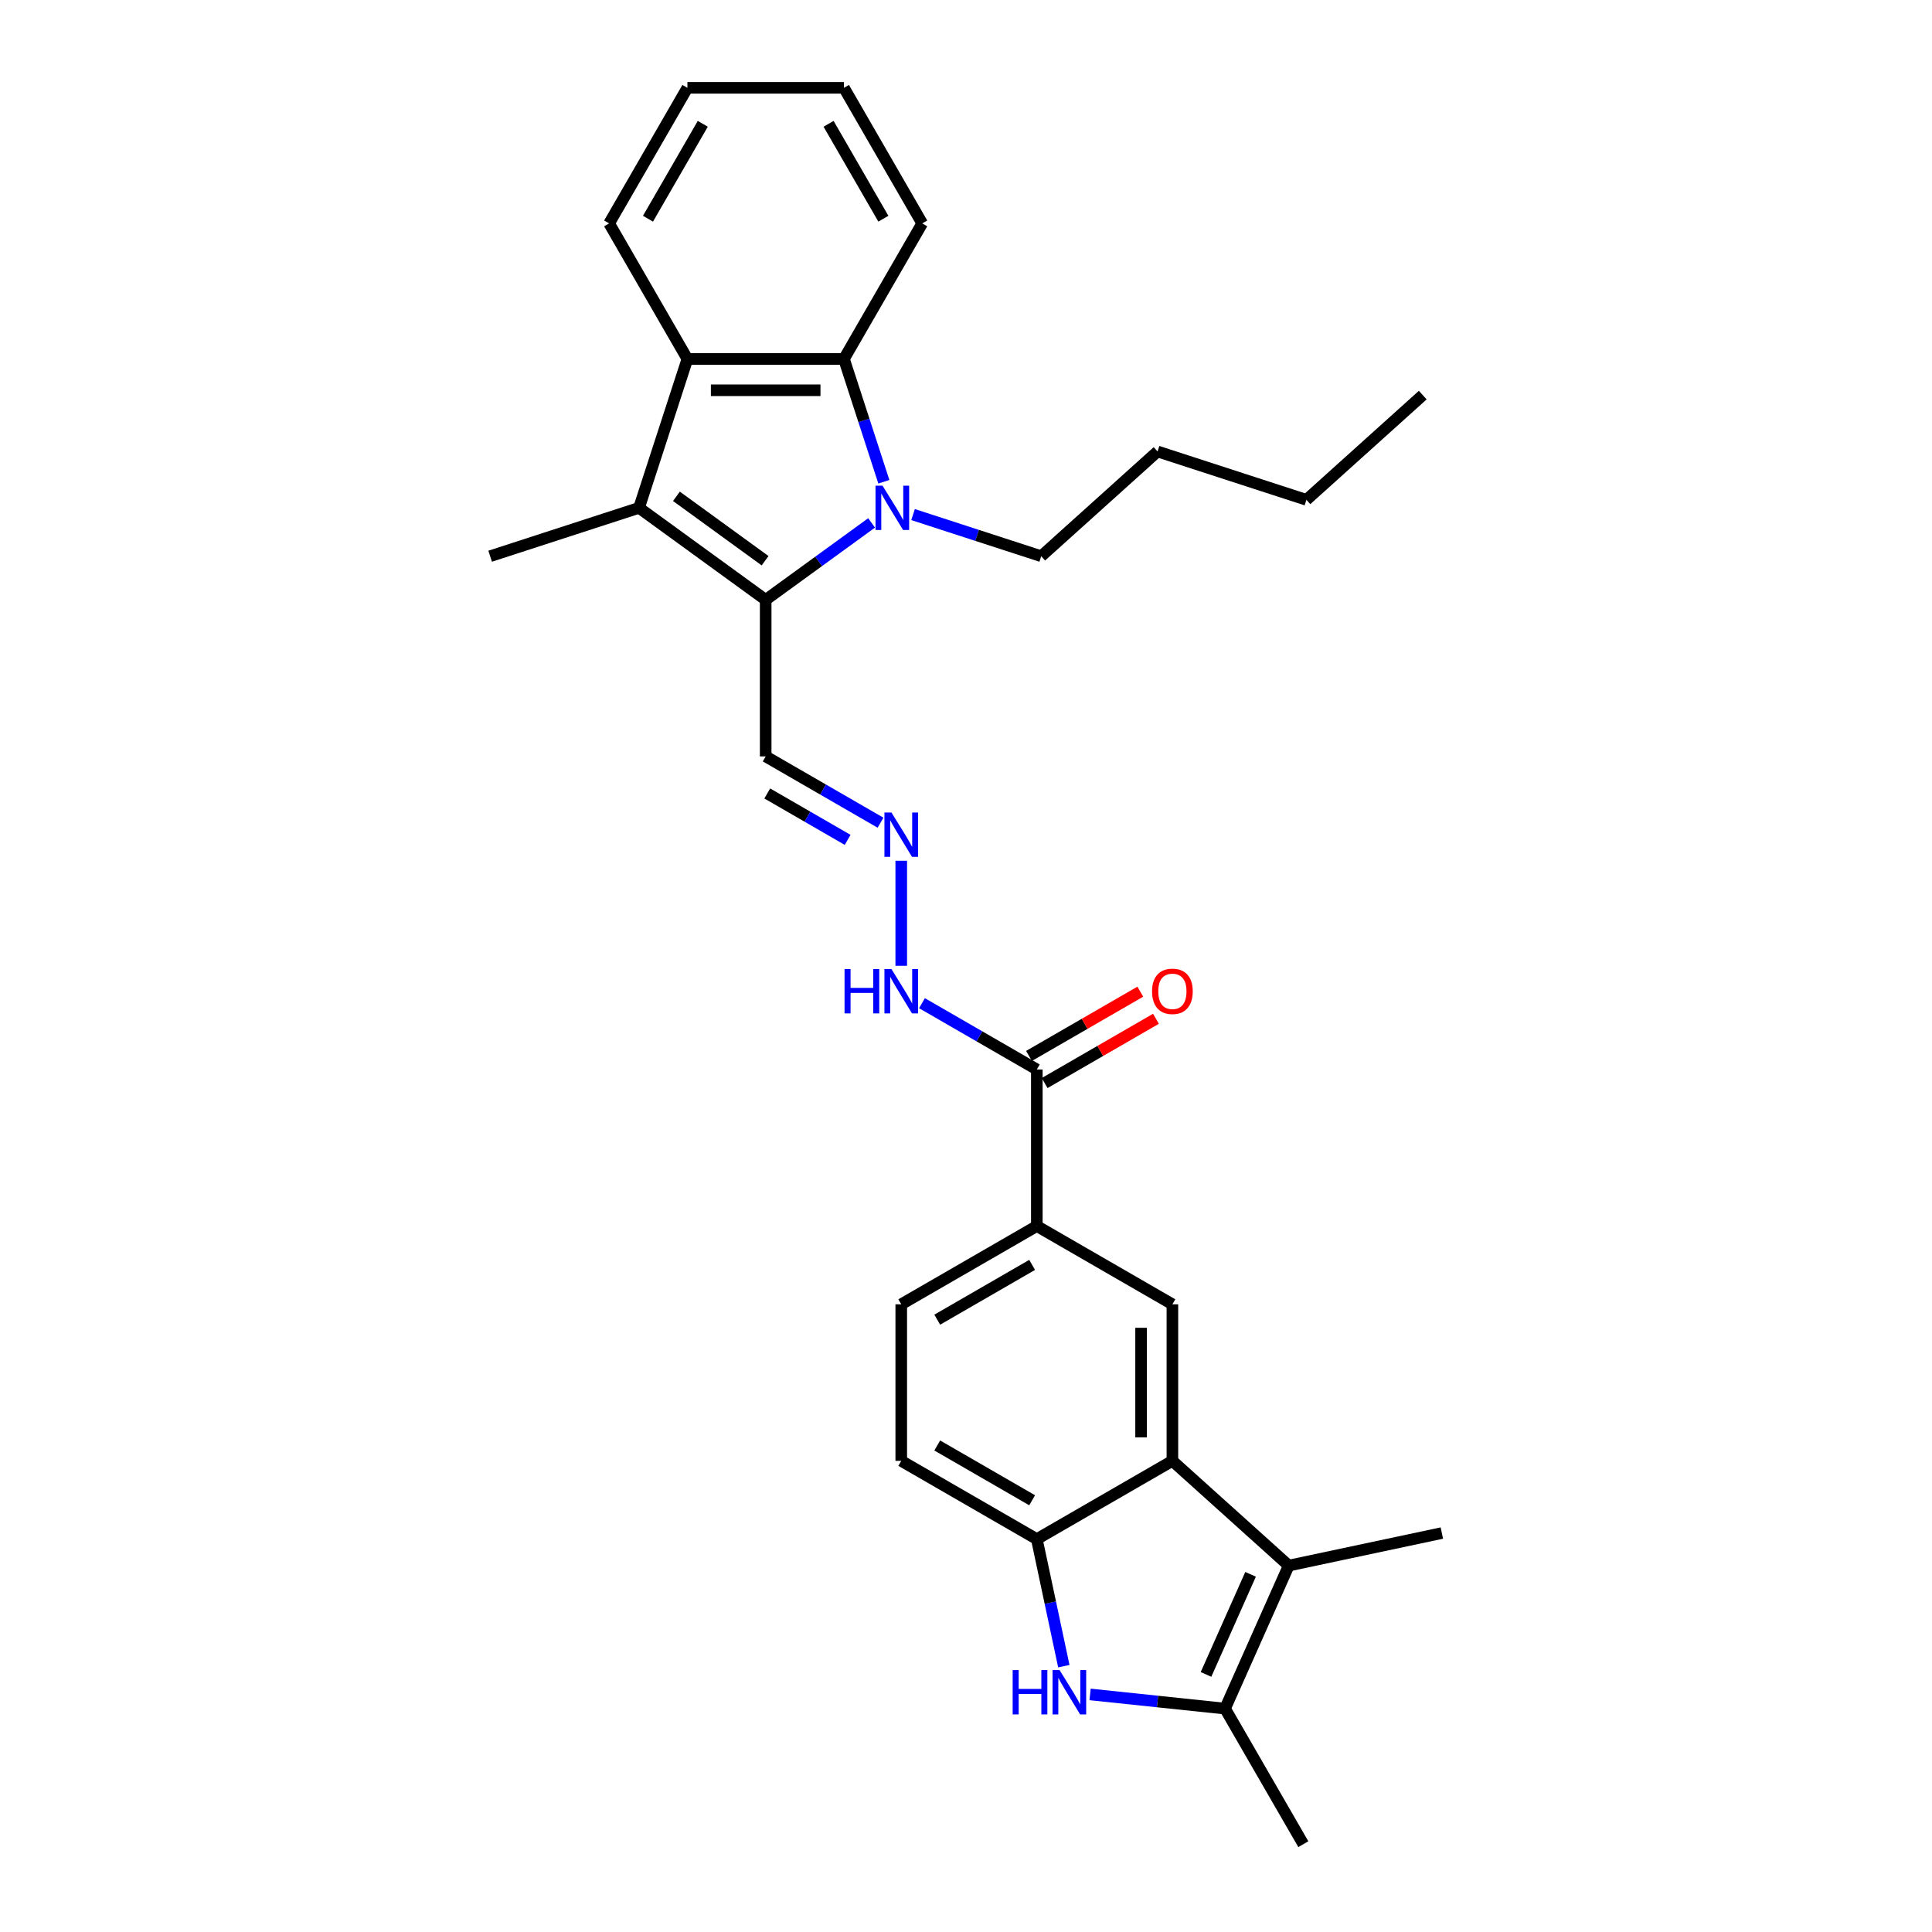 <?xml version='1.0' encoding='iso-8859-1'?>
<svg version='1.1' baseProfile='full'
              xmlns='http://www.w3.org/2000/svg'
                      xmlns:rdkit='http://www.rdkit.org/xml'
                      xmlns:xlink='http://www.w3.org/1999/xlink'
                  xml:space='preserve'
width='1000px' height='1000px' viewBox='0 0 1000 1000'>
<!-- END OF HEADER -->
<rect style='opacity:1.0;fill:#FFFFFF;stroke:none' width='1000' height='1000' x='0' y='0'> </rect>
<path class='bond-0' d='M 451.138,270.653 L 423.726,290.569' style='fill:none;fill-rule:evenodd;stroke:#0000FF;stroke-width:6px;stroke-linecap:butt;stroke-linejoin:miter;stroke-opacity:1' />
<path class='bond-0' d='M 423.726,290.569 L 396.314,310.485' style='fill:none;fill-rule:evenodd;stroke:#000000;stroke-width:6px;stroke-linecap:butt;stroke-linejoin:miter;stroke-opacity:1' />
<path class='bond-6' d='M 457.48,249.36 L 447.154,217.579' style='fill:none;fill-rule:evenodd;stroke:#0000FF;stroke-width:6px;stroke-linecap:butt;stroke-linejoin:miter;stroke-opacity:1' />
<path class='bond-6' d='M 447.154,217.579 L 436.827,185.798' style='fill:none;fill-rule:evenodd;stroke:#000000;stroke-width:6px;stroke-linecap:butt;stroke-linejoin:miter;stroke-opacity:1' />
<path class='bond-18' d='M 472.594,266.345 L 505.761,277.121' style='fill:none;fill-rule:evenodd;stroke:#0000FF;stroke-width:6px;stroke-linecap:butt;stroke-linejoin:miter;stroke-opacity:1' />
<path class='bond-18' d='M 505.761,277.121 L 538.928,287.898' style='fill:none;fill-rule:evenodd;stroke:#000000;stroke-width:6px;stroke-linecap:butt;stroke-linejoin:miter;stroke-opacity:1' />
<path class='bond-1' d='M 396.314,310.485 L 330.762,262.859' style='fill:none;fill-rule:evenodd;stroke:#000000;stroke-width:6px;stroke-linecap:butt;stroke-linejoin:miter;stroke-opacity:1' />
<path class='bond-1' d='M 396.006,290.231 L 350.12,256.892' style='fill:none;fill-rule:evenodd;stroke:#000000;stroke-width:6px;stroke-linecap:butt;stroke-linejoin:miter;stroke-opacity:1' />
<path class='bond-12' d='M 396.314,310.485 L 396.314,391.512' style='fill:none;fill-rule:evenodd;stroke:#000000;stroke-width:6px;stroke-linecap:butt;stroke-linejoin:miter;stroke-opacity:1' />
<path class='bond-19' d='M 330.762,262.859 L 253.7,287.898' style='fill:none;fill-rule:evenodd;stroke:#000000;stroke-width:6px;stroke-linecap:butt;stroke-linejoin:miter;stroke-opacity:1' />
<path class='bond-29' d='M 330.762,262.859 L 355.8,185.798' style='fill:none;fill-rule:evenodd;stroke:#000000;stroke-width:6px;stroke-linecap:butt;stroke-linejoin:miter;stroke-opacity:1' />
<path class='bond-2' d='M 550.634,862.405 L 543.645,829.527' style='fill:none;fill-rule:evenodd;stroke:#0000FF;stroke-width:6px;stroke-linecap:butt;stroke-linejoin:miter;stroke-opacity:1' />
<path class='bond-2' d='M 543.645,829.527 L 536.657,796.648' style='fill:none;fill-rule:evenodd;stroke:#000000;stroke-width:6px;stroke-linecap:butt;stroke-linejoin:miter;stroke-opacity:1' />
<path class='bond-32' d='M 564.231,877.032 L 599.159,880.703' style='fill:none;fill-rule:evenodd;stroke:#0000FF;stroke-width:6px;stroke-linecap:butt;stroke-linejoin:miter;stroke-opacity:1' />
<path class='bond-32' d='M 599.159,880.703 L 634.087,884.374' style='fill:none;fill-rule:evenodd;stroke:#000000;stroke-width:6px;stroke-linecap:butt;stroke-linejoin:miter;stroke-opacity:1' />
<path class='bond-3' d='M 606.828,756.134 L 606.828,675.107' style='fill:none;fill-rule:evenodd;stroke:#000000;stroke-width:6px;stroke-linecap:butt;stroke-linejoin:miter;stroke-opacity:1' />
<path class='bond-3' d='M 590.623,743.98 L 590.623,687.261' style='fill:none;fill-rule:evenodd;stroke:#000000;stroke-width:6px;stroke-linecap:butt;stroke-linejoin:miter;stroke-opacity:1' />
<path class='bond-4' d='M 606.828,756.134 L 667.043,810.352' style='fill:none;fill-rule:evenodd;stroke:#000000;stroke-width:6px;stroke-linecap:butt;stroke-linejoin:miter;stroke-opacity:1' />
<path class='bond-31' d='M 606.828,756.134 L 536.657,796.648' style='fill:none;fill-rule:evenodd;stroke:#000000;stroke-width:6px;stroke-linecap:butt;stroke-linejoin:miter;stroke-opacity:1' />
<path class='bond-5' d='M 667.043,810.352 L 634.087,884.374' style='fill:none;fill-rule:evenodd;stroke:#000000;stroke-width:6px;stroke-linecap:butt;stroke-linejoin:miter;stroke-opacity:1' />
<path class='bond-5' d='M 647.295,814.864 L 624.226,866.679' style='fill:none;fill-rule:evenodd;stroke:#000000;stroke-width:6px;stroke-linecap:butt;stroke-linejoin:miter;stroke-opacity:1' />
<path class='bond-20' d='M 667.043,810.352 L 746.3,793.506' style='fill:none;fill-rule:evenodd;stroke:#000000;stroke-width:6px;stroke-linecap:butt;stroke-linejoin:miter;stroke-opacity:1' />
<path class='bond-21' d='M 634.087,884.374 L 674.6,954.545' style='fill:none;fill-rule:evenodd;stroke:#000000;stroke-width:6px;stroke-linecap:butt;stroke-linejoin:miter;stroke-opacity:1' />
<path class='bond-7' d='M 436.827,185.798 L 355.8,185.798' style='fill:none;fill-rule:evenodd;stroke:#000000;stroke-width:6px;stroke-linecap:butt;stroke-linejoin:miter;stroke-opacity:1' />
<path class='bond-7' d='M 424.673,202.003 L 367.954,202.003' style='fill:none;fill-rule:evenodd;stroke:#000000;stroke-width:6px;stroke-linecap:butt;stroke-linejoin:miter;stroke-opacity:1' />
<path class='bond-22' d='M 436.827,185.798 L 477.341,115.626' style='fill:none;fill-rule:evenodd;stroke:#000000;stroke-width:6px;stroke-linecap:butt;stroke-linejoin:miter;stroke-opacity:1' />
<path class='bond-23' d='M 355.8,185.798 L 315.287,115.626' style='fill:none;fill-rule:evenodd;stroke:#000000;stroke-width:6px;stroke-linecap:butt;stroke-linejoin:miter;stroke-opacity:1' />
<path class='bond-8' d='M 536.657,796.648 L 466.485,756.134' style='fill:none;fill-rule:evenodd;stroke:#000000;stroke-width:6px;stroke-linecap:butt;stroke-linejoin:miter;stroke-opacity:1' />
<path class='bond-8' d='M 534.234,776.537 L 485.114,748.177' style='fill:none;fill-rule:evenodd;stroke:#000000;stroke-width:6px;stroke-linecap:butt;stroke-linejoin:miter;stroke-opacity:1' />
<path class='bond-9' d='M 606.828,675.107 L 536.657,634.594' style='fill:none;fill-rule:evenodd;stroke:#000000;stroke-width:6px;stroke-linecap:butt;stroke-linejoin:miter;stroke-opacity:1' />
<path class='bond-10' d='M 536.657,553.567 L 506.935,536.407' style='fill:none;fill-rule:evenodd;stroke:#000000;stroke-width:6px;stroke-linecap:butt;stroke-linejoin:miter;stroke-opacity:1' />
<path class='bond-10' d='M 506.935,536.407 L 477.213,519.247' style='fill:none;fill-rule:evenodd;stroke:#0000FF;stroke-width:6px;stroke-linecap:butt;stroke-linejoin:miter;stroke-opacity:1' />
<path class='bond-11' d='M 536.657,553.567 L 536.657,634.594' style='fill:none;fill-rule:evenodd;stroke:#000000;stroke-width:6px;stroke-linecap:butt;stroke-linejoin:miter;stroke-opacity:1' />
<path class='bond-16' d='M 540.708,560.584 L 569.514,543.953' style='fill:none;fill-rule:evenodd;stroke:#000000;stroke-width:6px;stroke-linecap:butt;stroke-linejoin:miter;stroke-opacity:1' />
<path class='bond-16' d='M 569.514,543.953 L 598.321,527.321' style='fill:none;fill-rule:evenodd;stroke:#FF0000;stroke-width:6px;stroke-linecap:butt;stroke-linejoin:miter;stroke-opacity:1' />
<path class='bond-16' d='M 532.606,546.549 L 561.412,529.918' style='fill:none;fill-rule:evenodd;stroke:#000000;stroke-width:6px;stroke-linecap:butt;stroke-linejoin:miter;stroke-opacity:1' />
<path class='bond-16' d='M 561.412,529.918 L 590.218,513.287' style='fill:none;fill-rule:evenodd;stroke:#FF0000;stroke-width:6px;stroke-linecap:butt;stroke-linejoin:miter;stroke-opacity:1' />
<path class='bond-17' d='M 536.657,634.594 L 466.485,675.107' style='fill:none;fill-rule:evenodd;stroke:#000000;stroke-width:6px;stroke-linecap:butt;stroke-linejoin:miter;stroke-opacity:1' />
<path class='bond-17' d='M 534.234,654.705 L 485.114,683.065' style='fill:none;fill-rule:evenodd;stroke:#000000;stroke-width:6px;stroke-linecap:butt;stroke-linejoin:miter;stroke-opacity:1' />
<path class='bond-13' d='M 396.314,391.512 L 426.036,408.672' style='fill:none;fill-rule:evenodd;stroke:#000000;stroke-width:6px;stroke-linecap:butt;stroke-linejoin:miter;stroke-opacity:1' />
<path class='bond-13' d='M 426.036,408.672 L 455.757,425.832' style='fill:none;fill-rule:evenodd;stroke:#0000FF;stroke-width:6px;stroke-linecap:butt;stroke-linejoin:miter;stroke-opacity:1' />
<path class='bond-13' d='M 397.128,410.695 L 417.933,422.707' style='fill:none;fill-rule:evenodd;stroke:#000000;stroke-width:6px;stroke-linecap:butt;stroke-linejoin:miter;stroke-opacity:1' />
<path class='bond-13' d='M 417.933,422.707 L 438.738,434.719' style='fill:none;fill-rule:evenodd;stroke:#0000FF;stroke-width:6px;stroke-linecap:butt;stroke-linejoin:miter;stroke-opacity:1' />
<path class='bond-14' d='M 466.485,445.525 L 466.485,499.891' style='fill:none;fill-rule:evenodd;stroke:#0000FF;stroke-width:6px;stroke-linecap:butt;stroke-linejoin:miter;stroke-opacity:1' />
<path class='bond-15' d='M 466.485,756.134 L 466.485,675.107' style='fill:none;fill-rule:evenodd;stroke:#000000;stroke-width:6px;stroke-linecap:butt;stroke-linejoin:miter;stroke-opacity:1' />
<path class='bond-24' d='M 538.928,287.898 L 599.142,233.68' style='fill:none;fill-rule:evenodd;stroke:#000000;stroke-width:6px;stroke-linecap:butt;stroke-linejoin:miter;stroke-opacity:1' />
<path class='bond-26' d='M 477.341,115.626 L 436.827,45.455' style='fill:none;fill-rule:evenodd;stroke:#000000;stroke-width:6px;stroke-linecap:butt;stroke-linejoin:miter;stroke-opacity:1' />
<path class='bond-26' d='M 457.23,113.203 L 428.87,64.083' style='fill:none;fill-rule:evenodd;stroke:#000000;stroke-width:6px;stroke-linecap:butt;stroke-linejoin:miter;stroke-opacity:1' />
<path class='bond-30' d='M 315.287,115.626 L 355.8,45.455' style='fill:none;fill-rule:evenodd;stroke:#000000;stroke-width:6px;stroke-linecap:butt;stroke-linejoin:miter;stroke-opacity:1' />
<path class='bond-30' d='M 335.398,113.203 L 363.758,64.083' style='fill:none;fill-rule:evenodd;stroke:#000000;stroke-width:6px;stroke-linecap:butt;stroke-linejoin:miter;stroke-opacity:1' />
<path class='bond-25' d='M 599.142,233.68 L 676.204,258.719' style='fill:none;fill-rule:evenodd;stroke:#000000;stroke-width:6px;stroke-linecap:butt;stroke-linejoin:miter;stroke-opacity:1' />
<path class='bond-28' d='M 676.204,258.719 L 736.419,204.501' style='fill:none;fill-rule:evenodd;stroke:#000000;stroke-width:6px;stroke-linecap:butt;stroke-linejoin:miter;stroke-opacity:1' />
<path class='bond-27' d='M 436.827,45.455 L 355.8,45.455' style='fill:none;fill-rule:evenodd;stroke:#000000;stroke-width:6px;stroke-linecap:butt;stroke-linejoin:miter;stroke-opacity:1' />
<path  class='atom-0' d='M 456.794 251.385
L 464.313 263.54
Q 465.059 264.739, 466.258 266.91
Q 467.457 269.082, 467.522 269.211
L 467.522 251.385
L 470.568 251.385
L 470.568 274.332
L 467.425 274.332
L 459.354 261.044
Q 458.414 259.488, 457.41 257.706
Q 456.437 255.923, 456.146 255.372
L 456.146 274.332
L 453.164 274.332
L 453.164 251.385
L 456.794 251.385
' fill='#0000FF'/>
<path  class='atom-3' d='M 524.155 864.431
L 527.267 864.431
L 527.267 874.187
L 539 874.187
L 539 864.431
L 542.111 864.431
L 542.111 887.378
L 539 887.378
L 539 876.779
L 527.267 876.779
L 527.267 887.378
L 524.155 887.378
L 524.155 864.431
' fill='#0000FF'/>
<path  class='atom-3' d='M 548.431 864.431
L 555.95 876.585
Q 556.696 877.784, 557.895 879.956
Q 559.094 882.127, 559.159 882.257
L 559.159 864.431
L 562.206 864.431
L 562.206 887.378
L 559.062 887.378
L 550.992 874.089
Q 550.052 872.534, 549.047 870.751
Q 548.075 868.968, 547.783 868.417
L 547.783 887.378
L 544.801 887.378
L 544.801 864.431
L 548.431 864.431
' fill='#0000FF'/>
<path  class='atom-14' d='M 461.413 420.553
L 468.932 432.707
Q 469.678 433.906, 470.877 436.077
Q 472.076 438.249, 472.141 438.379
L 472.141 420.553
L 475.188 420.553
L 475.188 443.499
L 472.044 443.499
L 463.974 430.211
Q 463.034 428.655, 462.029 426.873
Q 461.057 425.09, 460.765 424.539
L 460.765 443.499
L 457.783 443.499
L 457.783 420.553
L 461.413 420.553
' fill='#0000FF'/>
<path  class='atom-15' d='M 437.137 501.58
L 440.249 501.58
L 440.249 511.335
L 451.982 511.335
L 451.982 501.58
L 455.093 501.58
L 455.093 524.527
L 451.982 524.527
L 451.982 513.928
L 440.249 513.928
L 440.249 524.527
L 437.137 524.527
L 437.137 501.58
' fill='#0000FF'/>
<path  class='atom-15' d='M 461.413 501.58
L 468.932 513.734
Q 469.678 514.933, 470.877 517.104
Q 472.076 519.276, 472.141 519.406
L 472.141 501.58
L 475.188 501.58
L 475.188 524.527
L 472.044 524.527
L 463.974 511.238
Q 463.034 509.682, 462.029 507.9
Q 461.057 506.117, 460.765 505.566
L 460.765 524.527
L 457.783 524.527
L 457.783 501.58
L 461.413 501.58
' fill='#0000FF'/>
<path  class='atom-17' d='M 596.295 513.118
Q 596.295 507.608, 599.017 504.529
Q 601.74 501.45, 606.828 501.45
Q 611.917 501.45, 614.639 504.529
Q 617.362 507.608, 617.362 513.118
Q 617.362 518.693, 614.607 521.869
Q 611.852 525.013, 606.828 525.013
Q 601.772 525.013, 599.017 521.869
Q 596.295 518.725, 596.295 513.118
M 606.828 522.42
Q 610.329 522.42, 612.209 520.086
Q 614.121 517.72, 614.121 513.118
Q 614.121 508.613, 612.209 506.344
Q 610.329 504.043, 606.828 504.043
Q 603.328 504.043, 601.416 506.312
Q 599.536 508.58, 599.536 513.118
Q 599.536 517.753, 601.416 520.086
Q 603.328 522.42, 606.828 522.42
' fill='#FF0000'/>
</svg>
